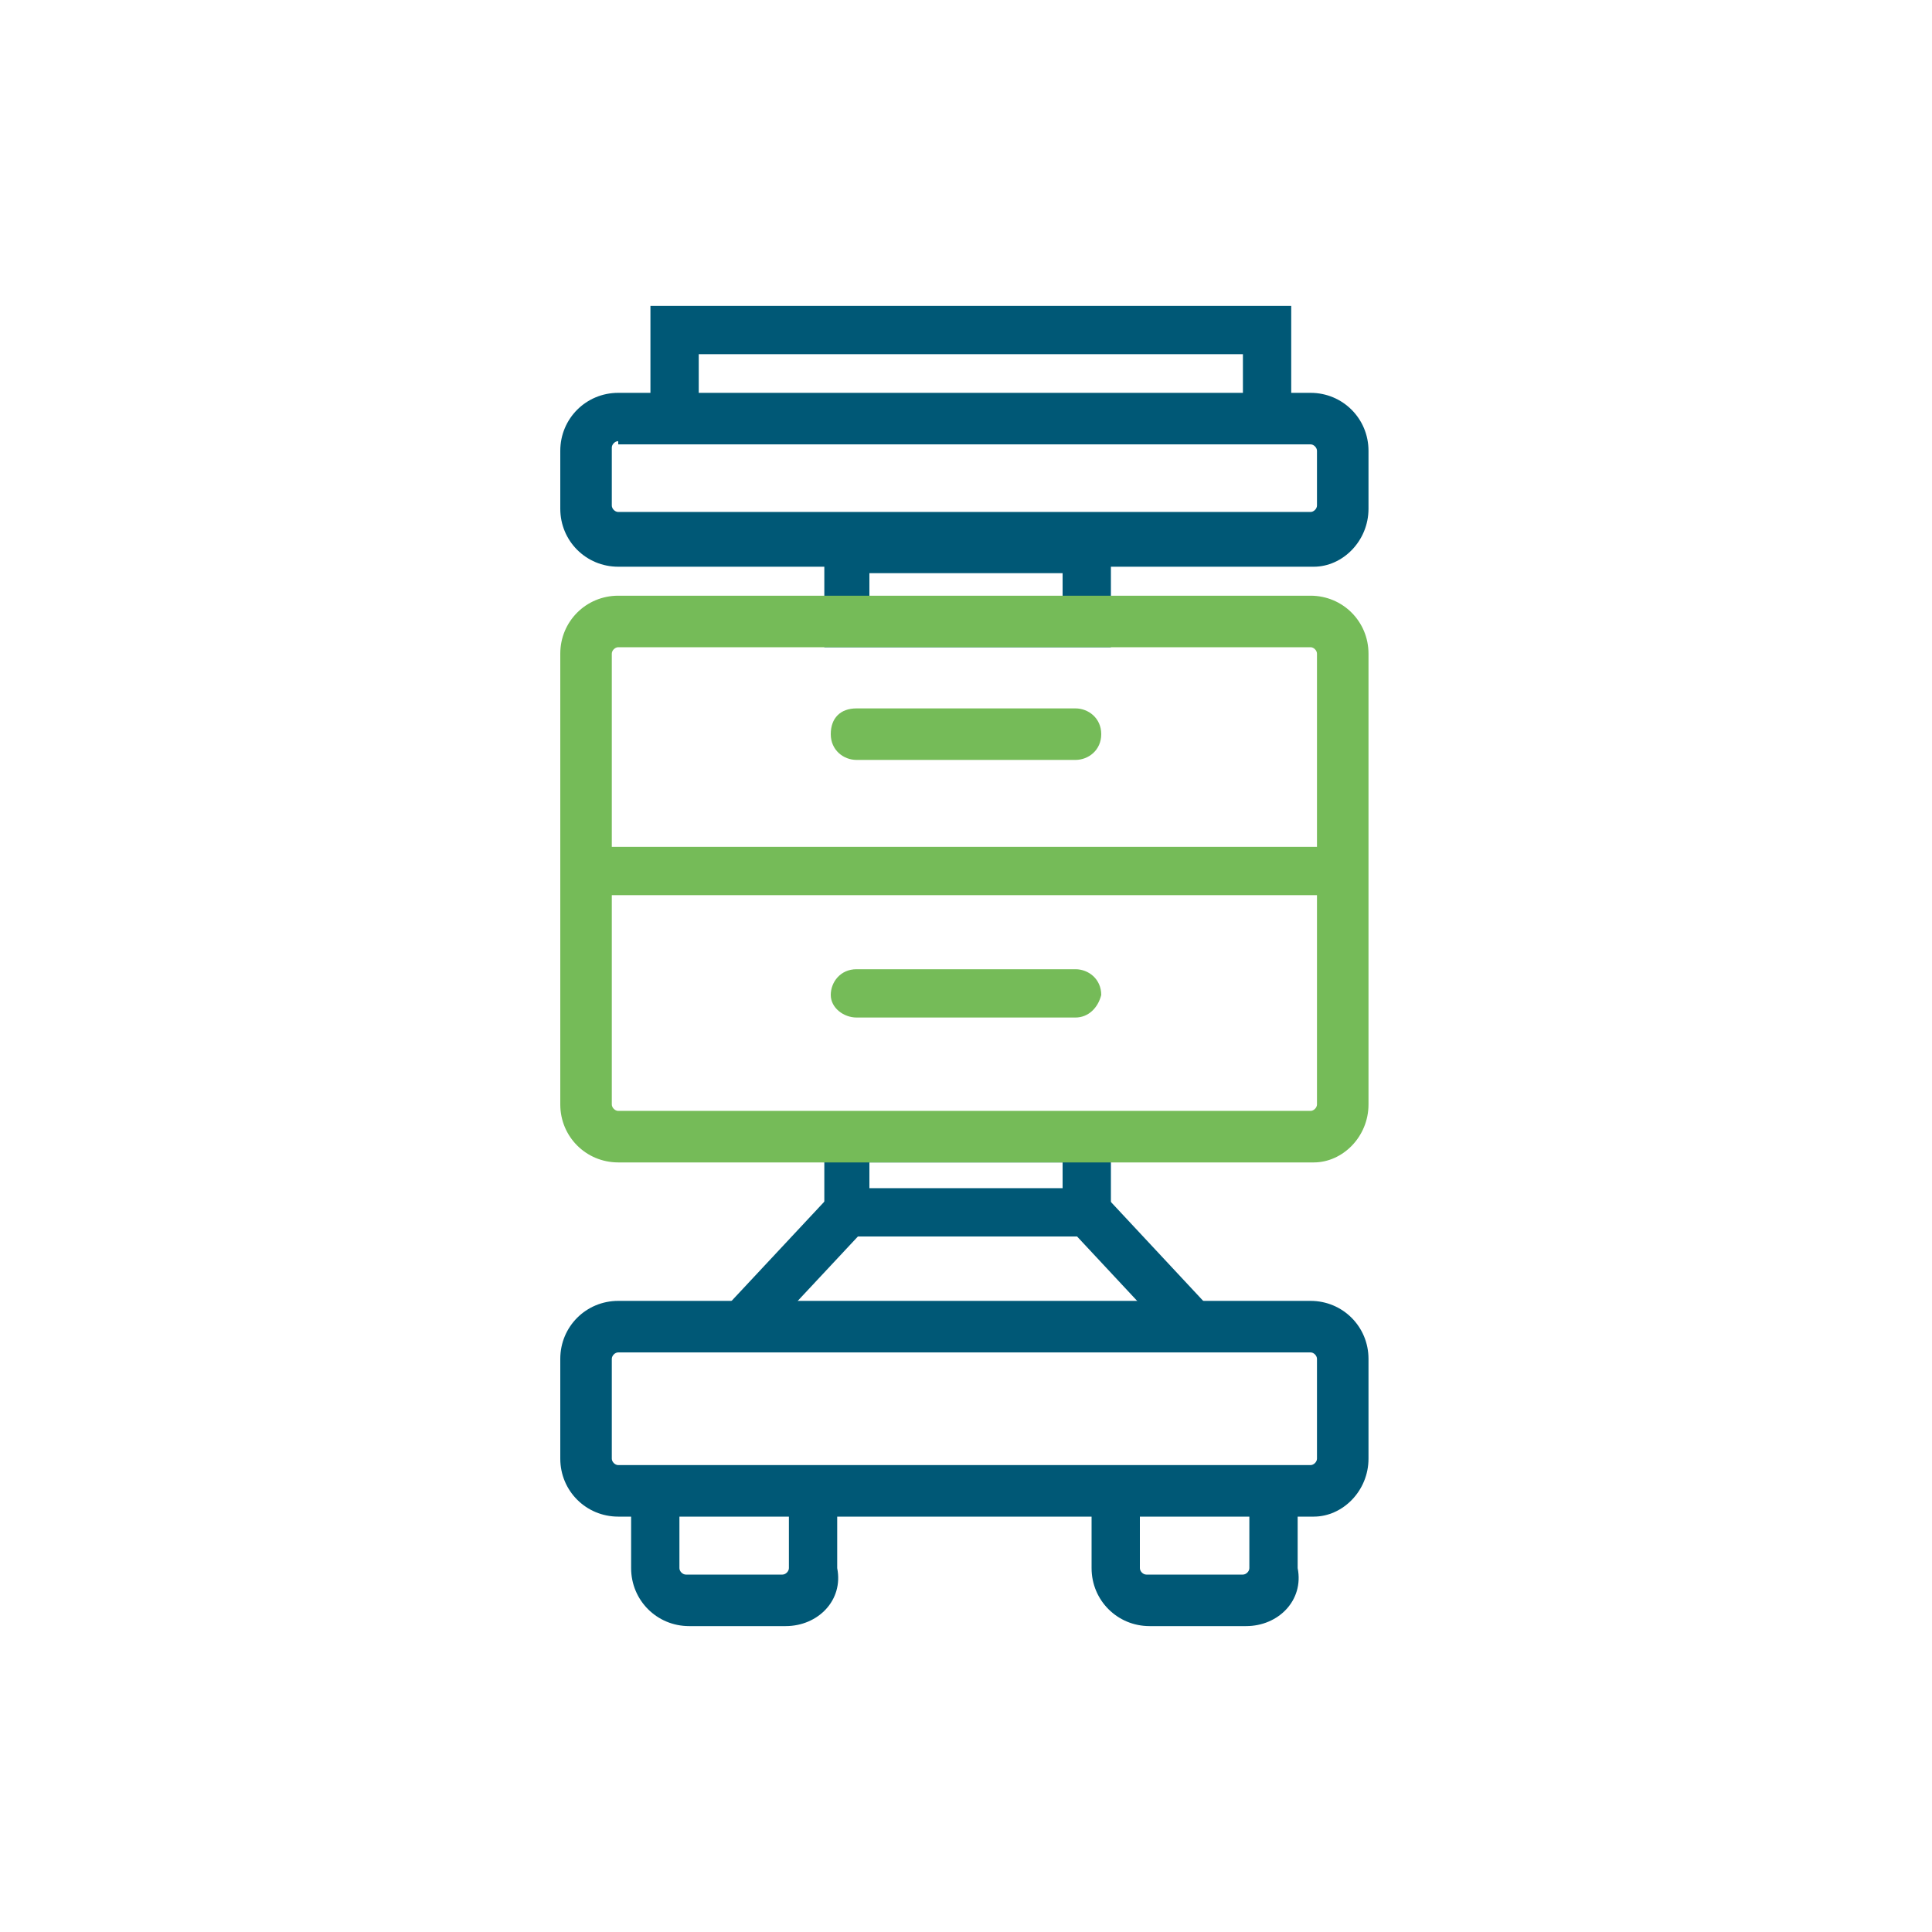 <?xml version="1.0" encoding="utf-8"?>
<!-- Generator: Adobe Illustrator 27.8.1, SVG Export Plug-In . SVG Version: 6.00 Build 0)  -->
<svg version="1.1" id="Layer_1" xmlns="http://www.w3.org/2000/svg" xmlns:xlink="http://www.w3.org/1999/xlink" x="0px" y="0px"
	 viewBox="0 0 60 60" style="enable-background:new 0 0 60 60;" xml:space="preserve">
<style type="text/css">
	.st0{fill:#005876;}
	.st1{fill:#75BB58;}
</style>
<g>
	<path class="st0" d="M24.4,50.5h-3c-1,0-1.8-0.8-1.8-1.8v-2.4h1.5v2.4c0,0.1,0.1,0.2,0.2,0.2h3c0.1,0,0.2-0.1,0.2-0.2v-2.4h1.5v2.4
		C26.2,49.7,25.4,50.5,24.4,50.5z"/>
</g>
<g>
	<path class="st0" d="M38.7,50.5h-3c-1,0-1.8-0.8-1.8-1.8v-2.4h1.5v2.4c0,0.1,0.1,0.2,0.2,0.2h3c0.1,0,0.2-0.1,0.2-0.2v-2.4h1.5v2.4
		C40.5,49.7,39.7,50.5,38.7,50.5z"/>
</g>
<g>
	<path class="st0" d="M34.5,38.4h-8.9v-3.8h8.9V38.4z M27,36.9H33v-0.8H27V36.9z"/>
</g>
<g>
	<path class="st0" d="M34.5,20.1h-8.9v-3.8h8.9V20.1z M27,18.6H33v-0.8H27V18.6z"/>
</g>
<g>
	<path class="st0" d="M40.8,47.1H19.2c-1,0-1.8-0.8-1.8-1.8v-3.1c0-1,0.8-1.8,1.8-1.8h21.5c1,0,1.8,0.8,1.8,1.8v3.1
		C42.5,46.3,41.7,47.1,40.8,47.1z M19.2,42c-0.1,0-0.2,0.1-0.2,0.2v3.1c0,0.1,0.1,0.2,0.2,0.2h21.5c0.1,0,0.2-0.1,0.2-0.2v-3.1
		c0-0.1-0.1-0.2-0.2-0.2H19.2z"/>
</g>
<g>
	<rect x="34.7" y="37" transform="matrix(0.731 -0.682 0.682 0.731 -17.386 34.766)" class="st0" width="1.5" height="4.9"/>
</g>
<g>
	
		<rect x="22.1" y="38.7" transform="matrix(0.683 -0.731 0.731 0.683 -21.01 30.494)" class="st0" width="4.9" height="1.5"/>
</g>
<g>
	<path class="st1" d="M40.8,36.1H19.2c-1,0-1.8-0.8-1.8-1.8v-14c0-1,0.8-1.8,1.8-1.8h21.5c1,0,1.8,0.8,1.8,1.8v14
		C42.5,35.3,41.7,36.1,40.8,36.1z M19.2,20.1c-0.1,0-0.2,0.1-0.2,0.2v14c0,0.1,0.1,0.2,0.2,0.2h21.5c0.1,0,0.2-0.1,0.2-0.2v-14
		c0-0.1-0.1-0.2-0.2-0.2H19.2z"/>
</g>
<g>
	<path class="st0" d="M40.8,17.6H19.2c-1,0-1.8-0.8-1.8-1.8V14c0-1,0.8-1.8,1.8-1.8h21.5c1,0,1.8,0.8,1.8,1.8v1.8
		C42.5,16.8,41.7,17.6,40.8,17.6z M19.2,13.7c-0.1,0-0.2,0.1-0.2,0.2v1.8c0,0.1,0.1,0.2,0.2,0.2h21.5c0.1,0,0.2-0.1,0.2-0.2V14
		c0-0.1-0.1-0.2-0.2-0.2H19.2z"/>
</g>
<g>
	<rect x="18.2" y="26.3" class="st1" width="23.5" height="1.5"/>
</g>
<g>
	<path class="st1" d="M33.4,23.6h-6.8c-0.4,0-0.8-0.3-0.8-0.8s0.3-0.8,0.8-0.8h6.8c0.4,0,0.8,0.3,0.8,0.8S33.8,23.6,33.4,23.6z"/>
</g>
<g>
	<path class="st1" d="M33.4,31.6h-6.8c-0.4,0-0.8-0.3-0.8-0.7c0-0.4,0.3-0.8,0.8-0.8h6.8c0.4,0,0.8,0.3,0.8,0.8
		C34.1,31.3,33.8,31.6,33.4,31.6z"/>
</g>
<g>
	<polygon class="st0" points="40.1,12.6 38.6,12.6 38.6,11 21.7,11 21.7,12.6 20.2,12.6 20.2,9.5 40.1,9.5 	"/>
</g>
</svg>
